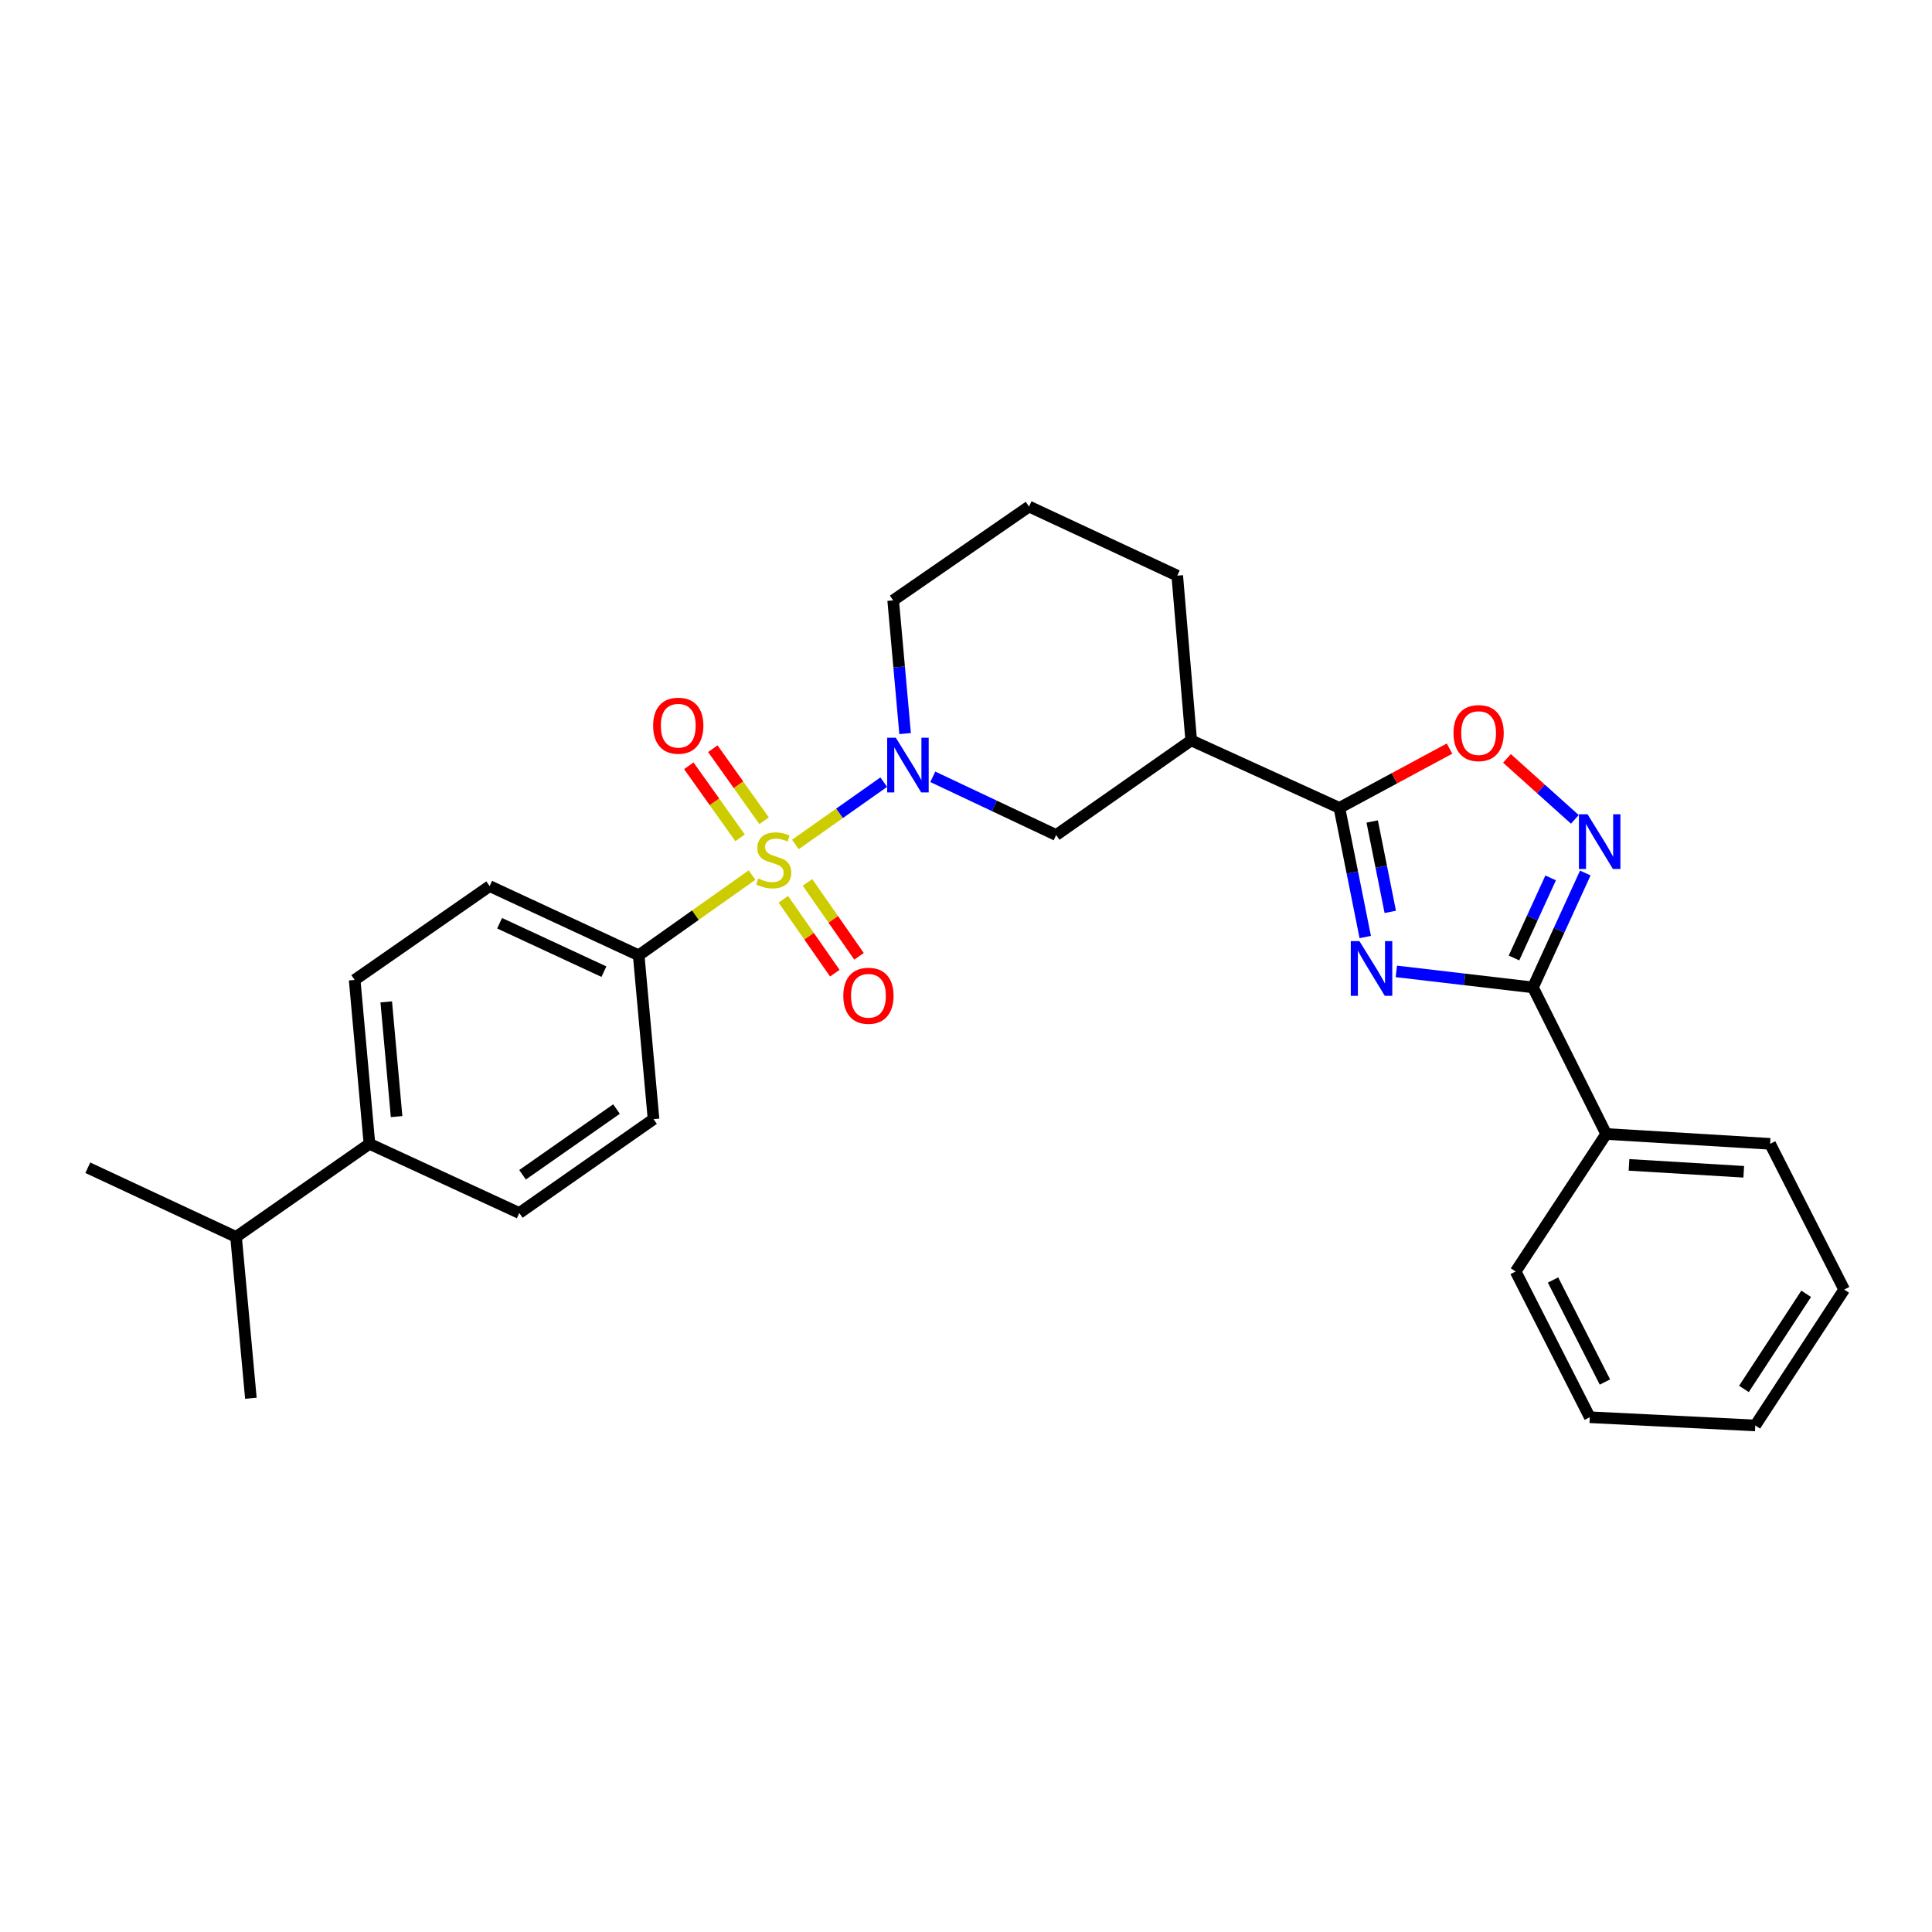 <?xml version='1.0' encoding='iso-8859-1'?>
<svg version='1.1' baseProfile='full'
              xmlns='http://www.w3.org/2000/svg'
                      xmlns:rdkit='http://www.rdkit.org/xml'
                      xmlns:xlink='http://www.w3.org/1999/xlink'
                  xml:space='preserve'
width='1000px' height='1000px' viewBox='0 0 1000 1000'>
<!-- END OF HEADER -->
<rect style='opacity:1.0;fill:#FFFFFF;stroke:none' width='1000' height='1000' x='0' y='0'> </rect>
<path class='bond-1' d='M 411.688,437.095 L 434.557,420.967' style='fill:none;fill-rule:evenodd;stroke:#CCCC00;stroke-width:6px;stroke-linecap:butt;stroke-linejoin:miter;stroke-opacity:1' />
<path class='bond-1' d='M 434.557,420.967 L 457.425,404.838' style='fill:none;fill-rule:evenodd;stroke:#0000FF;stroke-width:6px;stroke-linecap:butt;stroke-linejoin:miter;stroke-opacity:1' />
<path class='bond-8' d='M 389.262,452.939 L 359.924,473.702' style='fill:none;fill-rule:evenodd;stroke:#CCCC00;stroke-width:6px;stroke-linecap:butt;stroke-linejoin:miter;stroke-opacity:1' />
<path class='bond-8' d='M 359.924,473.702 L 330.586,494.464' style='fill:none;fill-rule:evenodd;stroke:#000000;stroke-width:6px;stroke-linecap:butt;stroke-linejoin:miter;stroke-opacity:1' />
<path class='bond-9' d='M 395.489,424.817 L 382.223,406.172' style='fill:none;fill-rule:evenodd;stroke:#CCCC00;stroke-width:6px;stroke-linecap:butt;stroke-linejoin:miter;stroke-opacity:1' />
<path class='bond-9' d='M 382.223,406.172 L 368.958,387.527' style='fill:none;fill-rule:evenodd;stroke:#FF0000;stroke-width:6px;stroke-linecap:butt;stroke-linejoin:miter;stroke-opacity:1' />
<path class='bond-9' d='M 383.055,433.663 L 369.79,415.018' style='fill:none;fill-rule:evenodd;stroke:#CCCC00;stroke-width:6px;stroke-linecap:butt;stroke-linejoin:miter;stroke-opacity:1' />
<path class='bond-9' d='M 369.79,415.018 L 356.524,396.373' style='fill:none;fill-rule:evenodd;stroke:#FF0000;stroke-width:6px;stroke-linecap:butt;stroke-linejoin:miter;stroke-opacity:1' />
<path class='bond-10' d='M 405.447,465.464 L 418.777,484.591' style='fill:none;fill-rule:evenodd;stroke:#CCCC00;stroke-width:6px;stroke-linecap:butt;stroke-linejoin:miter;stroke-opacity:1' />
<path class='bond-10' d='M 418.777,484.591 L 432.108,503.717' style='fill:none;fill-rule:evenodd;stroke:#FF0000;stroke-width:6px;stroke-linecap:butt;stroke-linejoin:miter;stroke-opacity:1' />
<path class='bond-10' d='M 417.965,456.738 L 431.296,475.865' style='fill:none;fill-rule:evenodd;stroke:#CCCC00;stroke-width:6px;stroke-linecap:butt;stroke-linejoin:miter;stroke-opacity:1' />
<path class='bond-10' d='M 431.296,475.865 L 444.627,494.992' style='fill:none;fill-rule:evenodd;stroke:#FF0000;stroke-width:6px;stroke-linecap:butt;stroke-linejoin:miter;stroke-opacity:1' />
<path class='bond-0' d='M 706.647,485.009 L 699.962,451.588' style='fill:none;fill-rule:evenodd;stroke:#0000FF;stroke-width:6px;stroke-linecap:butt;stroke-linejoin:miter;stroke-opacity:1' />
<path class='bond-0' d='M 699.962,451.588 L 693.278,418.167' style='fill:none;fill-rule:evenodd;stroke:#000000;stroke-width:6px;stroke-linecap:butt;stroke-linejoin:miter;stroke-opacity:1' />
<path class='bond-0' d='M 719.604,471.99 L 714.925,448.596' style='fill:none;fill-rule:evenodd;stroke:#0000FF;stroke-width:6px;stroke-linecap:butt;stroke-linejoin:miter;stroke-opacity:1' />
<path class='bond-0' d='M 714.925,448.596 L 710.246,425.201' style='fill:none;fill-rule:evenodd;stroke:#000000;stroke-width:6px;stroke-linecap:butt;stroke-linejoin:miter;stroke-opacity:1' />
<path class='bond-3' d='M 722.745,502.794 L 758.097,506.937' style='fill:none;fill-rule:evenodd;stroke:#0000FF;stroke-width:6px;stroke-linecap:butt;stroke-linejoin:miter;stroke-opacity:1' />
<path class='bond-3' d='M 758.097,506.937 L 793.448,511.08' style='fill:none;fill-rule:evenodd;stroke:#000000;stroke-width:6px;stroke-linecap:butt;stroke-linejoin:miter;stroke-opacity:1' />
<path class='bond-7' d='M 482.808,402.077 L 514.734,417.145' style='fill:none;fill-rule:evenodd;stroke:#0000FF;stroke-width:6px;stroke-linecap:butt;stroke-linejoin:miter;stroke-opacity:1' />
<path class='bond-7' d='M 514.734,417.145 L 546.66,432.214' style='fill:none;fill-rule:evenodd;stroke:#000000;stroke-width:6px;stroke-linecap:butt;stroke-linejoin:miter;stroke-opacity:1' />
<path class='bond-17' d='M 468.485,379.707 L 465.393,345.232' style='fill:none;fill-rule:evenodd;stroke:#0000FF;stroke-width:6px;stroke-linecap:butt;stroke-linejoin:miter;stroke-opacity:1' />
<path class='bond-17' d='M 465.393,345.232 L 462.301,310.757' style='fill:none;fill-rule:evenodd;stroke:#000000;stroke-width:6px;stroke-linecap:butt;stroke-linejoin:miter;stroke-opacity:1' />
<path class='bond-2' d='M 693.278,418.167 L 616.565,383.223' style='fill:none;fill-rule:evenodd;stroke:#000000;stroke-width:6px;stroke-linecap:butt;stroke-linejoin:miter;stroke-opacity:1' />
<path class='bond-5' d='M 693.278,418.167 L 721.78,402.818' style='fill:none;fill-rule:evenodd;stroke:#000000;stroke-width:6px;stroke-linecap:butt;stroke-linejoin:miter;stroke-opacity:1' />
<path class='bond-5' d='M 721.78,402.818 L 750.282,387.468' style='fill:none;fill-rule:evenodd;stroke:#FF0000;stroke-width:6px;stroke-linecap:butt;stroke-linejoin:miter;stroke-opacity:1' />
<path class='bond-11' d='M 793.448,511.08 L 831.359,586.945' style='fill:none;fill-rule:evenodd;stroke:#000000;stroke-width:6px;stroke-linecap:butt;stroke-linejoin:miter;stroke-opacity:1' />
<path class='bond-30' d='M 793.448,511.08 L 807,481.477' style='fill:none;fill-rule:evenodd;stroke:#000000;stroke-width:6px;stroke-linecap:butt;stroke-linejoin:miter;stroke-opacity:1' />
<path class='bond-30' d='M 807,481.477 L 820.553,451.873' style='fill:none;fill-rule:evenodd;stroke:#0000FF;stroke-width:6px;stroke-linecap:butt;stroke-linejoin:miter;stroke-opacity:1' />
<path class='bond-30' d='M 783.639,495.847 L 793.126,475.125' style='fill:none;fill-rule:evenodd;stroke:#000000;stroke-width:6px;stroke-linecap:butt;stroke-linejoin:miter;stroke-opacity:1' />
<path class='bond-30' d='M 793.126,475.125 L 802.613,454.402' style='fill:none;fill-rule:evenodd;stroke:#0000FF;stroke-width:6px;stroke-linecap:butt;stroke-linejoin:miter;stroke-opacity:1' />
<path class='bond-4' d='M 815.14,424.102 L 797.571,408.323' style='fill:none;fill-rule:evenodd;stroke:#0000FF;stroke-width:6px;stroke-linecap:butt;stroke-linejoin:miter;stroke-opacity:1' />
<path class='bond-4' d='M 797.571,408.323 L 780.002,392.544' style='fill:none;fill-rule:evenodd;stroke:#FF0000;stroke-width:6px;stroke-linecap:butt;stroke-linejoin:miter;stroke-opacity:1' />
<path class='bond-6' d='M 616.565,383.223 L 546.66,432.214' style='fill:none;fill-rule:evenodd;stroke:#000000;stroke-width:6px;stroke-linecap:butt;stroke-linejoin:miter;stroke-opacity:1' />
<path class='bond-29' d='M 616.565,383.223 L 609.343,297.956' style='fill:none;fill-rule:evenodd;stroke:#000000;stroke-width:6px;stroke-linecap:butt;stroke-linejoin:miter;stroke-opacity:1' />
<path class='bond-13' d='M 330.586,494.464 L 338.267,579.264' style='fill:none;fill-rule:evenodd;stroke:#000000;stroke-width:6px;stroke-linecap:butt;stroke-linejoin:miter;stroke-opacity:1' />
<path class='bond-14' d='M 330.586,494.464 L 253.441,458.647' style='fill:none;fill-rule:evenodd;stroke:#000000;stroke-width:6px;stroke-linecap:butt;stroke-linejoin:miter;stroke-opacity:1' />
<path class='bond-14' d='M 312.588,502.932 L 258.587,477.86' style='fill:none;fill-rule:evenodd;stroke:#000000;stroke-width:6px;stroke-linecap:butt;stroke-linejoin:miter;stroke-opacity:1' />
<path class='bond-21' d='M 831.359,586.945 L 916.202,592.048' style='fill:none;fill-rule:evenodd;stroke:#000000;stroke-width:6px;stroke-linecap:butt;stroke-linejoin:miter;stroke-opacity:1' />
<path class='bond-21' d='M 843.169,602.942 L 902.559,606.515' style='fill:none;fill-rule:evenodd;stroke:#000000;stroke-width:6px;stroke-linecap:butt;stroke-linejoin:miter;stroke-opacity:1' />
<path class='bond-22' d='M 831.359,586.945 L 784.487,658.122' style='fill:none;fill-rule:evenodd;stroke:#000000;stroke-width:6px;stroke-linecap:butt;stroke-linejoin:miter;stroke-opacity:1' />
<path class='bond-12' d='M 191.225,592.048 L 183.57,507.214' style='fill:none;fill-rule:evenodd;stroke:#000000;stroke-width:6px;stroke-linecap:butt;stroke-linejoin:miter;stroke-opacity:1' />
<path class='bond-12' d='M 205.274,577.952 L 199.916,518.568' style='fill:none;fill-rule:evenodd;stroke:#000000;stroke-width:6px;stroke-linecap:butt;stroke-linejoin:miter;stroke-opacity:1' />
<path class='bond-18' d='M 191.225,592.048 L 122.176,640.226' style='fill:none;fill-rule:evenodd;stroke:#000000;stroke-width:6px;stroke-linecap:butt;stroke-linejoin:miter;stroke-opacity:1' />
<path class='bond-28' d='M 191.225,592.048 L 268.794,627.857' style='fill:none;fill-rule:evenodd;stroke:#000000;stroke-width:6px;stroke-linecap:butt;stroke-linejoin:miter;stroke-opacity:1' />
<path class='bond-15' d='M 338.267,579.264 L 268.794,627.857' style='fill:none;fill-rule:evenodd;stroke:#000000;stroke-width:6px;stroke-linecap:butt;stroke-linejoin:miter;stroke-opacity:1' />
<path class='bond-15' d='M 319.1,574.049 L 270.469,608.064' style='fill:none;fill-rule:evenodd;stroke:#000000;stroke-width:6px;stroke-linecap:butt;stroke-linejoin:miter;stroke-opacity:1' />
<path class='bond-16' d='M 253.441,458.647 L 183.57,507.214' style='fill:none;fill-rule:evenodd;stroke:#000000;stroke-width:6px;stroke-linecap:butt;stroke-linejoin:miter;stroke-opacity:1' />
<path class='bond-20' d='M 462.301,310.757 L 532.63,262.19' style='fill:none;fill-rule:evenodd;stroke:#000000;stroke-width:6px;stroke-linecap:butt;stroke-linejoin:miter;stroke-opacity:1' />
<path class='bond-23' d='M 122.176,640.226 L 45.455,604.417' style='fill:none;fill-rule:evenodd;stroke:#000000;stroke-width:6px;stroke-linecap:butt;stroke-linejoin:miter;stroke-opacity:1' />
<path class='bond-24' d='M 122.176,640.226 L 129.856,723.738' style='fill:none;fill-rule:evenodd;stroke:#000000;stroke-width:6px;stroke-linecap:butt;stroke-linejoin:miter;stroke-opacity:1' />
<path class='bond-19' d='M 609.343,297.956 L 532.63,262.19' style='fill:none;fill-rule:evenodd;stroke:#000000;stroke-width:6px;stroke-linecap:butt;stroke-linejoin:miter;stroke-opacity:1' />
<path class='bond-26' d='M 916.202,592.048 L 954.545,667.481' style='fill:none;fill-rule:evenodd;stroke:#000000;stroke-width:6px;stroke-linecap:butt;stroke-linejoin:miter;stroke-opacity:1' />
<path class='bond-25' d='M 784.487,658.122 L 822.865,733.563' style='fill:none;fill-rule:evenodd;stroke:#000000;stroke-width:6px;stroke-linecap:butt;stroke-linejoin:miter;stroke-opacity:1' />
<path class='bond-25' d='M 803.845,662.519 L 830.709,715.328' style='fill:none;fill-rule:evenodd;stroke:#000000;stroke-width:6px;stroke-linecap:butt;stroke-linejoin:miter;stroke-opacity:1' />
<path class='bond-27' d='M 822.865,733.563 L 908.521,737.81' style='fill:none;fill-rule:evenodd;stroke:#000000;stroke-width:6px;stroke-linecap:butt;stroke-linejoin:miter;stroke-opacity:1' />
<path class='bond-31' d='M 954.545,667.481 L 908.521,737.81' style='fill:none;fill-rule:evenodd;stroke:#000000;stroke-width:6px;stroke-linecap:butt;stroke-linejoin:miter;stroke-opacity:1' />
<path class='bond-31' d='M 934.873,669.675 L 902.656,718.905' style='fill:none;fill-rule:evenodd;stroke:#000000;stroke-width:6px;stroke-linecap:butt;stroke-linejoin:miter;stroke-opacity:1' />
<path  class='atom-0' d='M 392.483 454.718
Q 392.803 454.838, 394.123 455.398
Q 395.443 455.958, 396.883 456.318
Q 398.363 456.638, 399.803 456.638
Q 402.483 456.638, 404.043 455.358
Q 405.603 454.038, 405.603 451.758
Q 405.603 450.198, 404.803 449.238
Q 404.043 448.278, 402.843 447.758
Q 401.643 447.238, 399.643 446.638
Q 397.123 445.878, 395.603 445.158
Q 394.123 444.438, 393.043 442.918
Q 392.003 441.398, 392.003 438.838
Q 392.003 435.278, 394.403 433.078
Q 396.843 430.878, 401.643 430.878
Q 404.923 430.878, 408.643 432.438
L 407.723 435.518
Q 404.323 434.118, 401.763 434.118
Q 399.003 434.118, 397.483 435.278
Q 395.963 436.398, 396.003 438.358
Q 396.003 439.878, 396.763 440.798
Q 397.563 441.718, 398.683 442.238
Q 399.843 442.758, 401.763 443.358
Q 404.323 444.158, 405.843 444.958
Q 407.363 445.758, 408.443 447.398
Q 409.563 448.998, 409.563 451.758
Q 409.563 455.678, 406.923 457.798
Q 404.323 459.878, 399.963 459.878
Q 397.443 459.878, 395.523 459.318
Q 393.643 458.798, 391.403 457.878
L 392.483 454.718
' fill='#CCCC00'/>
<path  class='atom-1' d='M 703.642 487.129
L 712.922 502.129
Q 713.842 503.609, 715.322 506.289
Q 716.802 508.969, 716.882 509.129
L 716.882 487.129
L 720.642 487.129
L 720.642 515.449
L 716.762 515.449
L 706.802 499.049
Q 705.642 497.129, 704.402 494.929
Q 703.202 492.729, 702.842 492.049
L 702.842 515.449
L 699.162 515.449
L 699.162 487.129
L 703.642 487.129
' fill='#0000FF'/>
<path  class='atom-2' d='M 463.687 381.847
L 472.967 396.847
Q 473.887 398.327, 475.367 401.007
Q 476.847 403.687, 476.927 403.847
L 476.927 381.847
L 480.687 381.847
L 480.687 410.167
L 476.807 410.167
L 466.847 393.767
Q 465.687 391.847, 464.447 389.647
Q 463.247 387.447, 462.887 386.767
L 462.887 410.167
L 459.207 410.167
L 459.207 381.847
L 463.687 381.847
' fill='#0000FF'/>
<path  class='atom-5' d='M 821.725 421.479
L 831.005 436.479
Q 831.925 437.959, 833.405 440.639
Q 834.885 443.319, 834.965 443.479
L 834.965 421.479
L 838.725 421.479
L 838.725 449.799
L 834.845 449.799
L 824.885 433.399
Q 823.725 431.479, 822.485 429.279
Q 821.285 427.079, 820.925 426.399
L 820.925 449.799
L 817.245 449.799
L 817.245 421.479
L 821.725 421.479
' fill='#0000FF'/>
<path  class='atom-6' d='M 752.328 379.445
Q 752.328 372.645, 755.688 368.845
Q 759.048 365.045, 765.328 365.045
Q 771.608 365.045, 774.968 368.845
Q 778.328 372.645, 778.328 379.445
Q 778.328 386.325, 774.928 390.245
Q 771.528 394.125, 765.328 394.125
Q 759.088 394.125, 755.688 390.245
Q 752.328 386.365, 752.328 379.445
M 765.328 390.925
Q 769.648 390.925, 771.968 388.045
Q 774.328 385.125, 774.328 379.445
Q 774.328 373.885, 771.968 371.085
Q 769.648 368.245, 765.328 368.245
Q 761.008 368.245, 758.648 371.045
Q 756.328 373.845, 756.328 379.445
Q 756.328 385.165, 758.648 388.045
Q 761.008 390.925, 765.328 390.925
' fill='#FF0000'/>
<path  class='atom-10' d='M 338.068 375.622
Q 338.068 368.822, 341.428 365.022
Q 344.788 361.222, 351.068 361.222
Q 357.348 361.222, 360.708 365.022
Q 364.068 368.822, 364.068 375.622
Q 364.068 382.502, 360.668 386.422
Q 357.268 390.302, 351.068 390.302
Q 344.828 390.302, 341.428 386.422
Q 338.068 382.542, 338.068 375.622
M 351.068 387.102
Q 355.388 387.102, 357.708 384.222
Q 360.068 381.302, 360.068 375.622
Q 360.068 370.062, 357.708 367.262
Q 355.388 364.422, 351.068 364.422
Q 346.748 364.422, 344.388 367.222
Q 342.068 370.022, 342.068 375.622
Q 342.068 381.342, 344.388 384.222
Q 346.748 387.102, 351.068 387.102
' fill='#FF0000'/>
<path  class='atom-11' d='M 436.5 515.407
Q 436.5 508.607, 439.86 504.807
Q 443.22 501.007, 449.5 501.007
Q 455.78 501.007, 459.14 504.807
Q 462.5 508.607, 462.5 515.407
Q 462.5 522.287, 459.1 526.207
Q 455.7 530.087, 449.5 530.087
Q 443.26 530.087, 439.86 526.207
Q 436.5 522.327, 436.5 515.407
M 449.5 526.887
Q 453.82 526.887, 456.14 524.007
Q 458.5 521.087, 458.5 515.407
Q 458.5 509.847, 456.14 507.047
Q 453.82 504.207, 449.5 504.207
Q 445.18 504.207, 442.82 507.007
Q 440.5 509.807, 440.5 515.407
Q 440.5 521.127, 442.82 524.007
Q 445.18 526.887, 449.5 526.887
' fill='#FF0000'/>
</svg>
